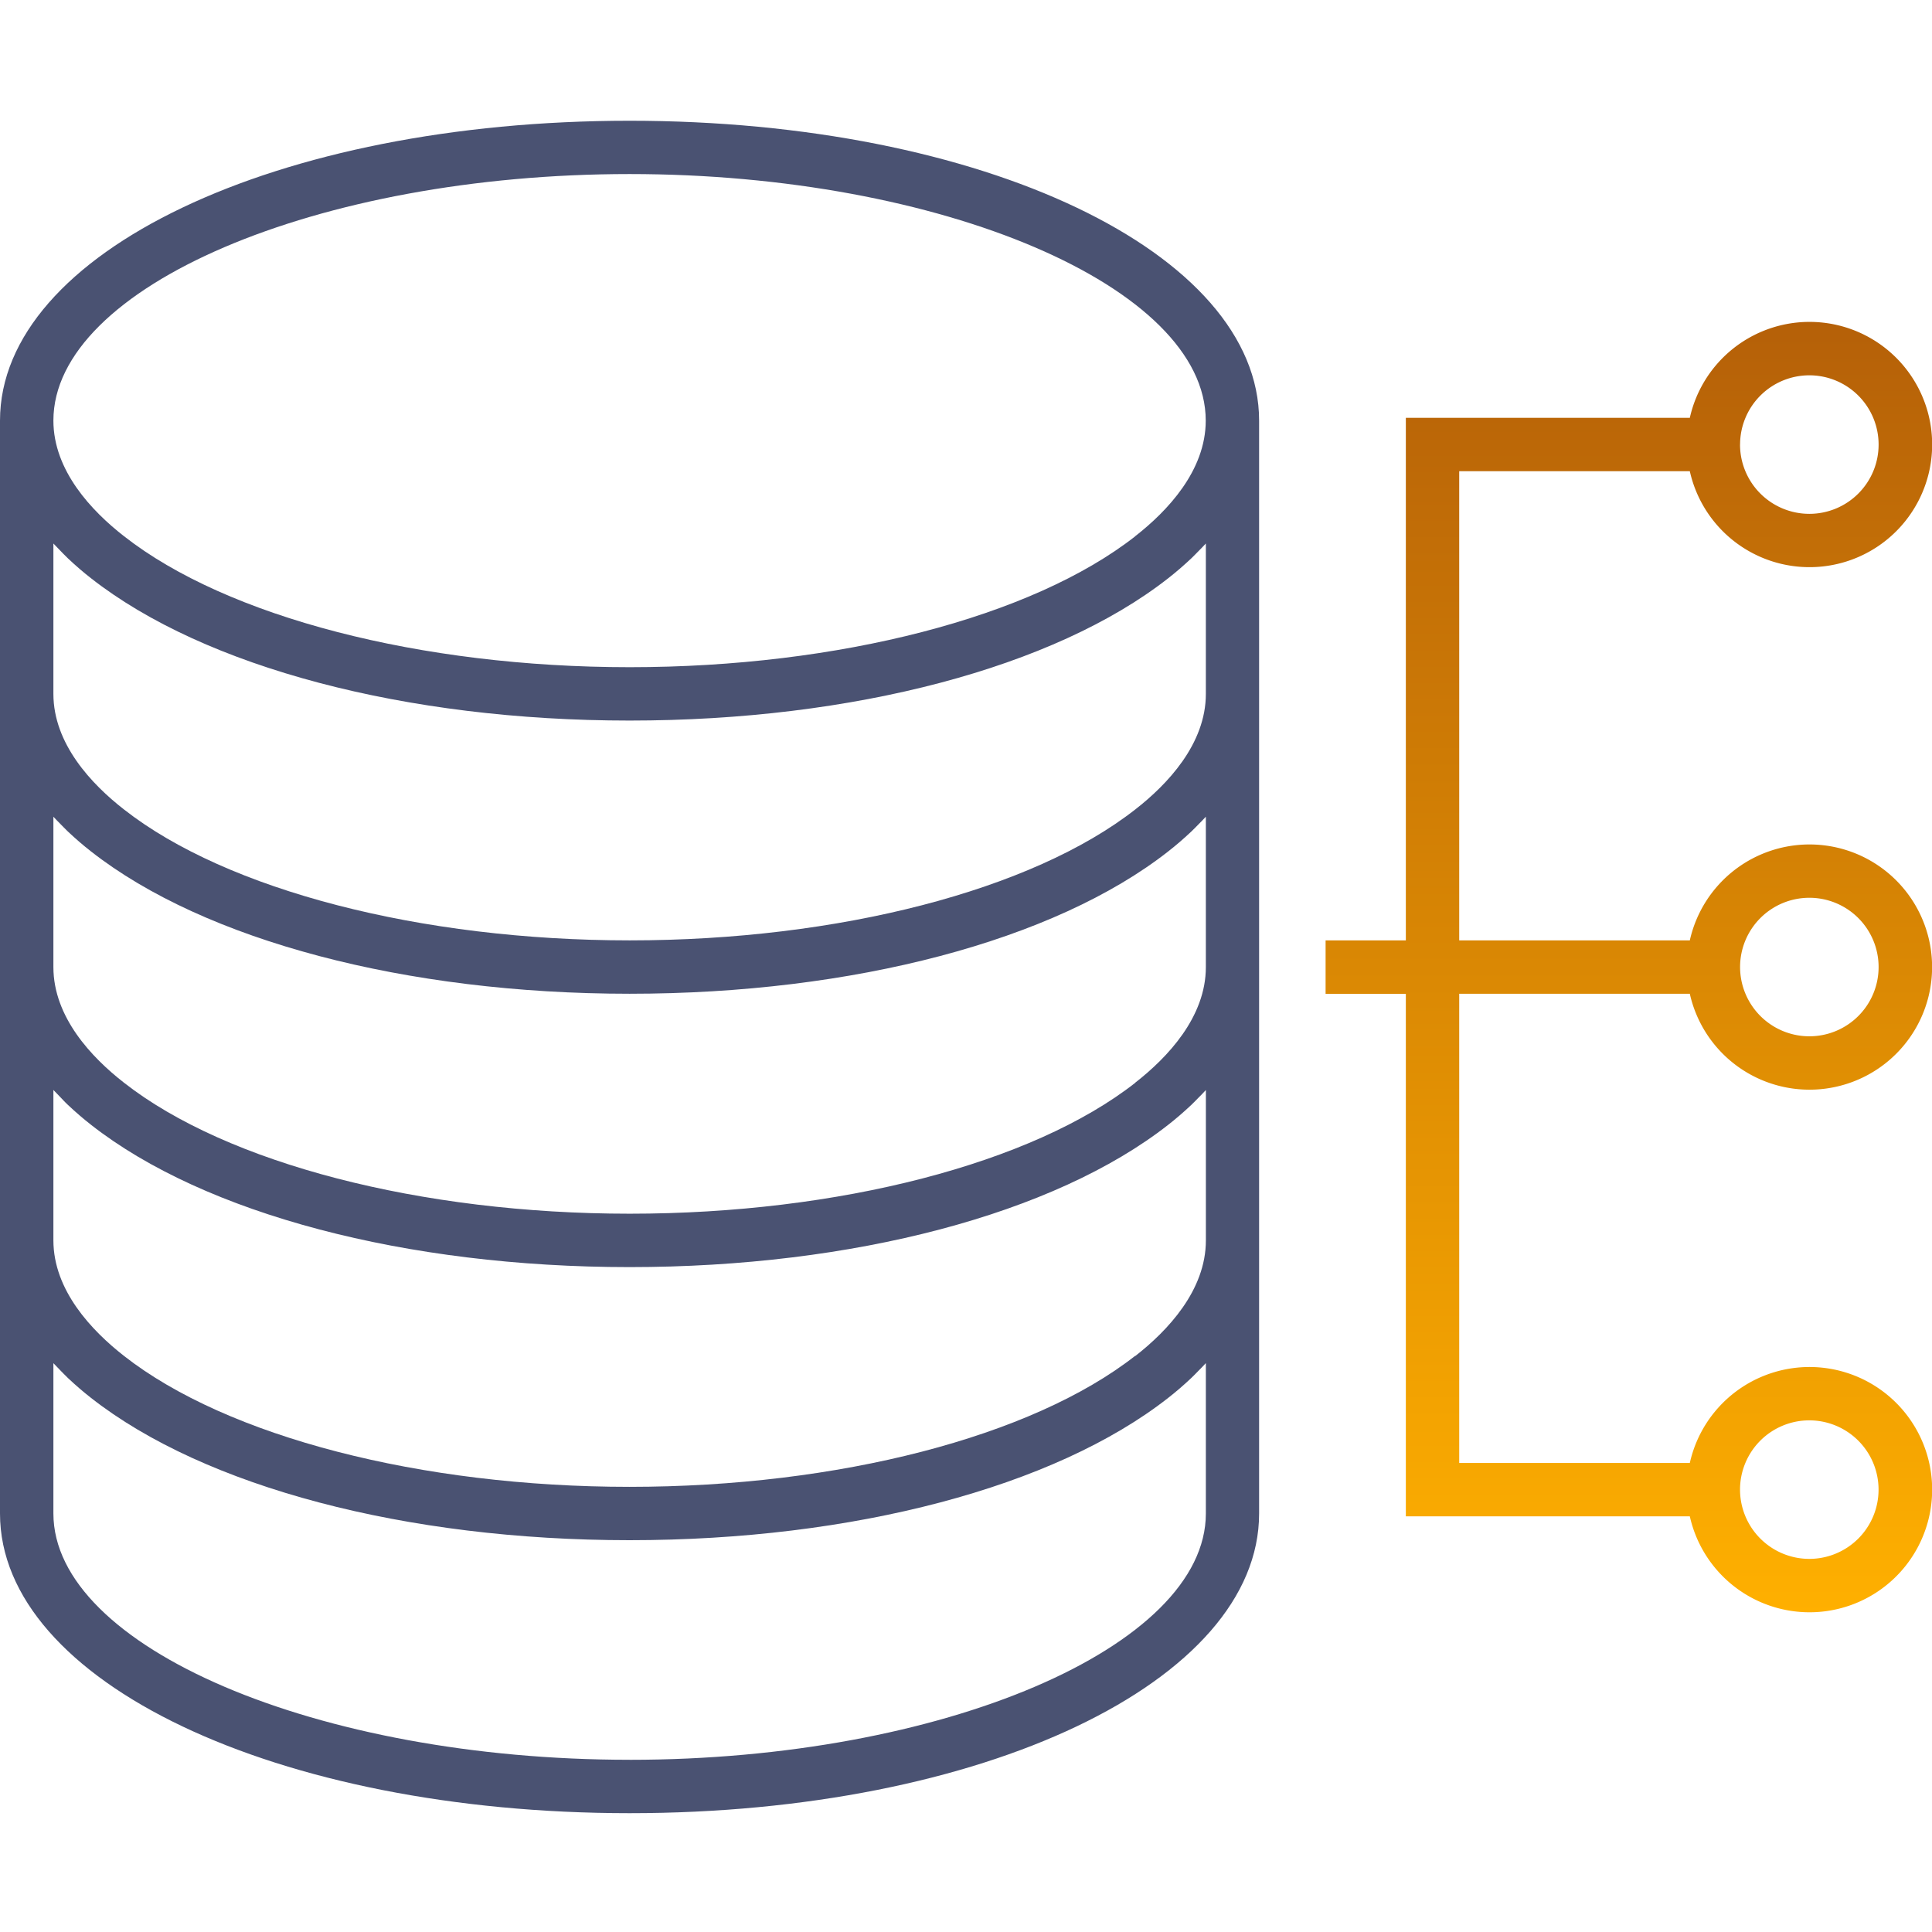 <svg xmlns="http://www.w3.org/2000/svg" xmlns:xlink="http://www.w3.org/1999/xlink" width="80" height="80" viewBox="0 0 80 80"><defs><linearGradient id="a" x1="0.5" x2="0.5" y2="1" gradientUnits="objectBoundingBox"><stop offset="0" stop-color="#b56008"/><stop offset="1" stop-color="#ffb000"/></linearGradient></defs><g transform="translate(-6717.507 -1711)"><rect width="80" height="80" transform="translate(6717.507 1711)" fill="none"/><g transform="translate(6714.507 1711)"><g transform="translate(3 5)"><path d="M26.069,0C11.451,0,0,5.455,0,12.418V57.672C0,64.63,11.451,70.08,26.069,70.08s26.068-5.45,26.068-12.408V12.418C52.137,5.455,40.686,0,26.069,0m0,67.869c-12.933,0-23.858-4.67-23.858-10.2V51.446c.1.106.206.218.325.337l.09.092c.062.063.123.126.189.188.327.307.639.575.954.821,4.706,3.69,13.043,5.892,22.3,5.892s17.591-2.2,22.3-5.89c.319-.249.635-.52.964-.83.058-.054.111-.109.165-.164l.089-.091c.126-.126.241-.244.345-.357v6.226c0,5.528-10.926,10.2-23.858,10.2M47,51.146c-4.268,3.344-12.288,5.421-20.934,5.421S9.4,54.489,5.131,51.143C3.8,50.1,2.211,48.432,2.211,46.359V40.133c.1.106.206.218.325.337l.094.1c.06.062.12.124.186.185.327.307.639.575.954.821,4.706,3.69,13.043,5.892,22.3,5.892s17.591-2.2,22.3-5.89c.318-.248.633-.519.964-.83.058-.054.111-.109.165-.164l.089-.091c.126-.126.241-.244.345-.357v6.226c0,2.073-1.59,3.747-2.924,4.788m0-11.314c-4.267,3.344-12.288,5.421-20.934,5.421S9.4,43.175,5.131,39.83c-1.332-1.038-2.92-2.711-2.92-4.784V28.819c.1.106.206.218.325.336l.09.092c.062.063.123.126.189.188.327.307.639.576.954.821,4.706,3.69,13.043,5.893,22.3,5.893s17.591-2.2,22.3-5.89c.318-.248.633-.519.964-.83.057-.053.109-.107.163-.161l.091-.093c.126-.126.241-.244.345-.357v6.226c0,2.073-1.59,3.747-2.924,4.787m0-11.313c-4.268,3.344-12.288,5.421-20.934,5.421S9.4,31.862,5.131,28.516c-1.332-1.038-2.92-2.711-2.92-4.784V17.506c.1.106.206.217.325.336l.09.093c.062.063.123.126.189.188.328.308.64.577.954.821,4.706,3.69,13.043,5.893,22.3,5.893s17.591-2.2,22.3-5.89c.319-.249.635-.521.964-.83.058-.054.111-.109.165-.164l.089-.091c.126-.126.241-.244.345-.357v6.227c0,2.073-1.59,3.747-2.924,4.787m0-11.313c-4.268,3.344-12.288,5.421-20.934,5.421S9.4,20.549,5.131,17.2c-1.332-1.038-2.92-2.711-2.92-4.785,0-5.533,10.925-10.208,23.858-10.208S49.927,6.885,49.927,12.418c0,2.073-1.59,3.748-2.924,4.788" fill="#4a5272"/><path d="M150.521,48.373a5.077,5.077,0,1,0,0-2.211h-9.549V26.735h9.549a5.078,5.078,0,1,0,0-2.21H138.762V46.163h-3.323v2.211h3.323V70.011h11.759a5.078,5.078,0,1,0,0-2.21h-9.549V48.373Zm2.081-1.106a2.868,2.868,0,1,1,2.867,2.867,2.871,2.871,0,0,1-2.867-2.867m0-21.638A2.868,2.868,0,1,1,155.47,28.5,2.871,2.871,0,0,1,152.6,25.63m0,43.276a2.868,2.868,0,1,1,2.867,2.867,2.871,2.871,0,0,1-2.867-2.867" transform="translate(-80.549 -12.223)" fill="url(#a)"/></g></g></g></svg>
